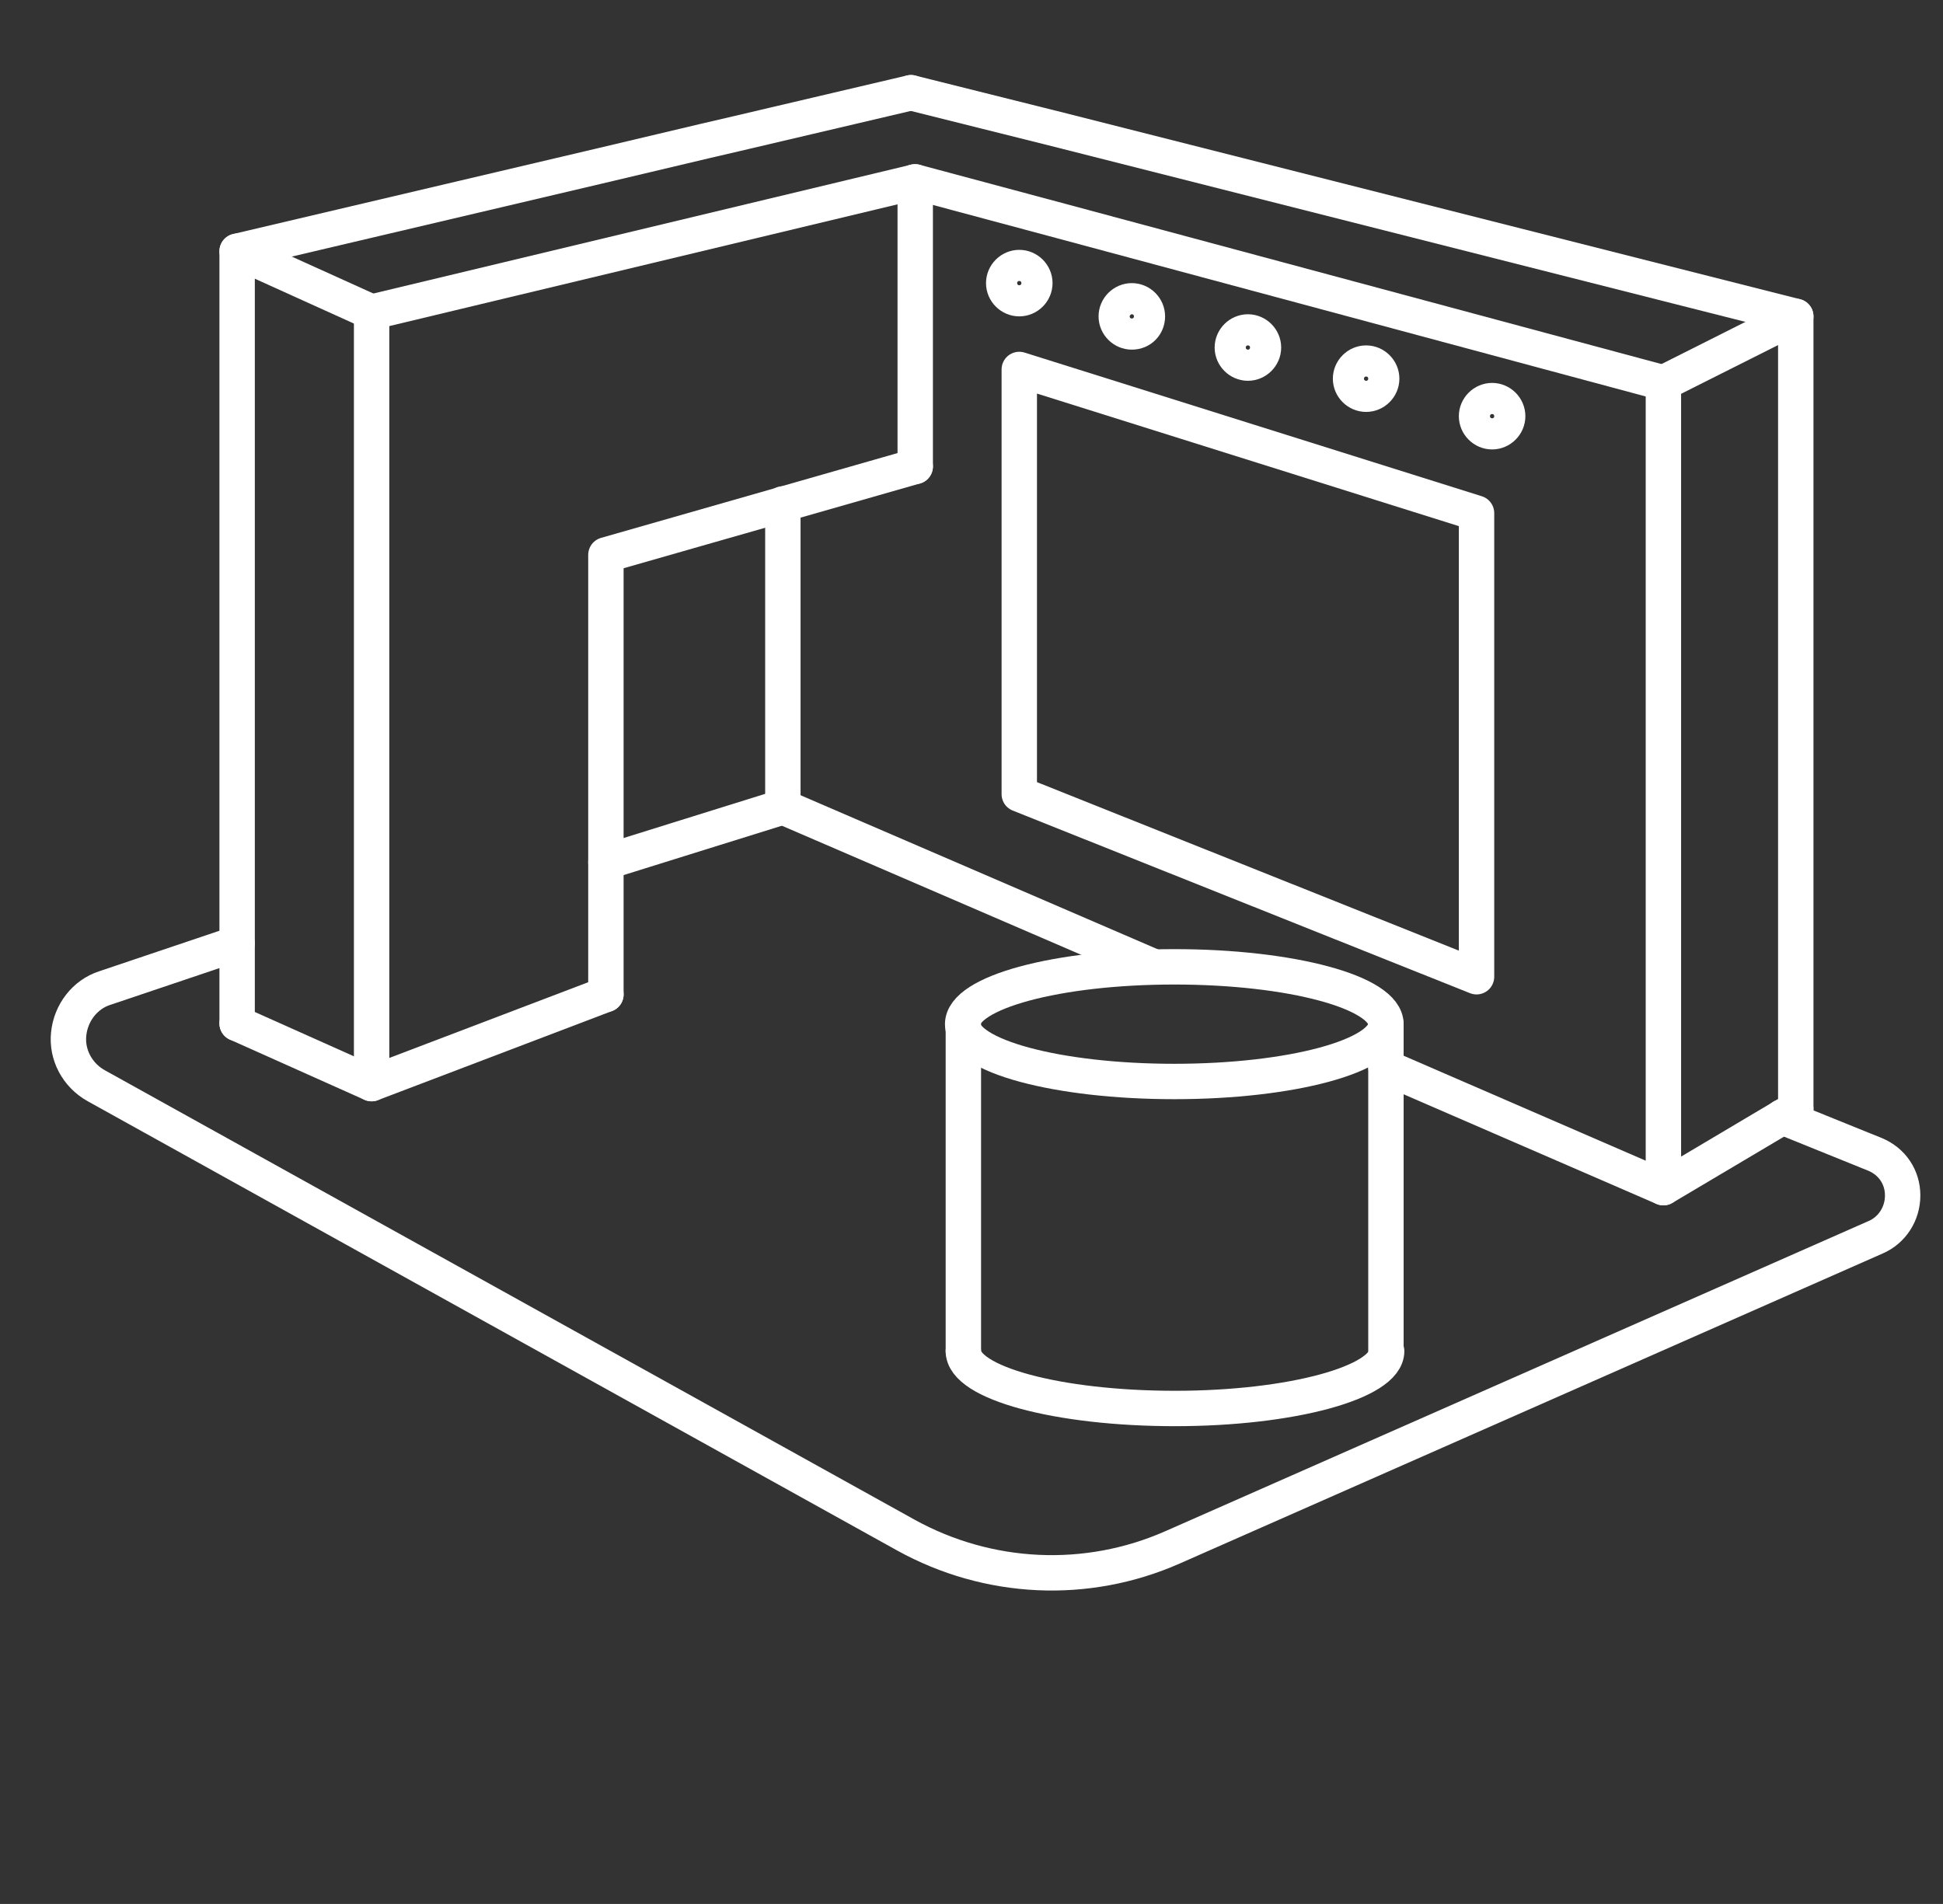 <?xml version="1.0" encoding="utf-8"?>
<!-- Generator: Adobe Illustrator 23.0.2, SVG Export Plug-In . SVG Version: 6.00 Build 0)  -->
<svg version="1.1" id="Calque_1" xmlns="http://www.w3.org/2000/svg" xmlns:xlink="http://www.w3.org/1999/xlink" x="0px" y="0px"
	 viewBox="0 0 274.5 269" style="enable-background:new 0 0 274.5 269;" xml:space="preserve">
<rect x="0" y="0" width="274.5" height="269" fill="#333333" stroke="none"/>
<style type="text/css">
	.st0{fill:none;stroke:#FFFFFF;stroke-width:5;stroke-linecap:round;stroke-linejoin:round;stroke-miterlimit:10;}
</style>
<g id="Object">
	<g id="New_Symbol_1_7_">
		<g>
			<path class="st0" d="M251.8,157.8l13.1,5.3c2.4,1,3.9,3.2,3.9,5.8s-1.5,4.9-3.8,5.9l-99.3,43.8c-12.2,5.4-26.1,4.7-37.7-1.7
				L13.6,153.4c-2.7-1.5-4.2-4.4-3.9-7.3c0.3-3,2.3-5.6,5.1-6.5l18.7-6.3"/>
			<g>
				<line class="st0" x1="136.1" y1="190.9" x2="136.1" y2="144.7"/>
				<line class="st0" x1="195.8" y1="190.9" x2="195.8" y2="144.7"/>
				<path class="st0" d="M195.8,144.7c0,4.5-13.4,8.1-29.9,8.1s-29.9-3.6-29.9-8.1s13.4-8.1,29.9-8.1
					C182.4,136.6,195.8,140.2,195.8,144.7z"/>
				<path class="st0" d="M136.1,190.9c0,4.5,13.4,8.1,29.9,8.1c16.5,0,29.9-3.7,29.9-8.1"/>
			</g>
			<line class="st0" x1="163" y1="136.6" x2="110.6" y2="114"/>
			<polyline class="st0" points="129.2,25.7 129.3,25.7 148.7,30.9 235,54.1 235,149.6 235,151.1 235,167.8 235,167.8 195.8,150.8 
							"/>
			<line class="st0" x1="235" y1="54.1" x2="253.7" y2="44.7"/>
			<line class="st0" x1="235" y1="167.8" x2="253.7" y2="156.7"/>
			<polyline class="st0" points="128.7,13.1 128.7,13.1 148.7,18.1 253.7,44.7 253.7,156.7 			"/>
			<polyline class="st0" points="85.6,140.5 52.5,153.1 52.5,44.1 129.3,25.7 129.3,65.9 			"/>
			<line class="st0" x1="52.5" y1="153.1" x2="33.5" y2="144.6"/>
			<polyline class="st0" points="85.6,140.5 85.6,78.4 129.3,65.9 			"/>
			<polyline class="st0" points="128.7,13.1 128.7,13.1 104,18.9 104,18.9 99.7,19.9 84.5,23.5 33.5,35.5 33.5,133.3 33.5,144.6 			
				"/>
			<line class="st0" x1="33.5" y1="35.5" x2="52.5" y2="44.1"/>
			<path class="st0" d="M110.6,71.2c0,16.1,0,26.2,0,42.7"/>
			<polygon class="st0" points="208.6,138 144,112.2 144,52.2 208.6,72.5 			"/>
			<path class="st0" d="M146.2,40c0-1.2-1-2.2-2.2-2.2c-1.2,0-2.2,1-2.2,2.2c0,1.2,1,2.2,2.2,2.2C145.2,42.2,146.2,41.2,146.2,40z"
				/>
			<path class="st0" d="M162.1,44.7c0-1.2-1-2.2-2.2-2.2c-1.2,0-2.2,1-2.2,2.2c0,1.2,1,2.2,2.2,2.2
				C161.2,46.9,162.1,45.9,162.1,44.7z"/>
			<path class="st0" d="M178.5,49.1c0-1.2-1-2.2-2.2-2.2s-2.2,1-2.2,2.2c0,1.2,1,2.2,2.2,2.2C177.5,51.3,178.5,50.3,178.5,49.1z"/>
			<path class="st0" d="M195.2,53.5c0-1.2-1-2.2-2.2-2.2s-2.2,1-2.2,2.2c0,1.2,1,2.2,2.2,2.2C194.2,55.7,195.2,54.7,195.2,53.5z"/>
			<path class="st0" d="M213,58.8c0-1.2-1-2.2-2.2-2.2s-2.2,1-2.2,2.2c0,1.2,1,2.2,2.2,2.2C212,61,213,60,213,58.8z"/>
			<line class="st0" x1="85.6" y1="121.8" x2="110.6" y2="114"/>
		</g>
	</g>
</g>
<g id="Text">
</g>
</svg>
